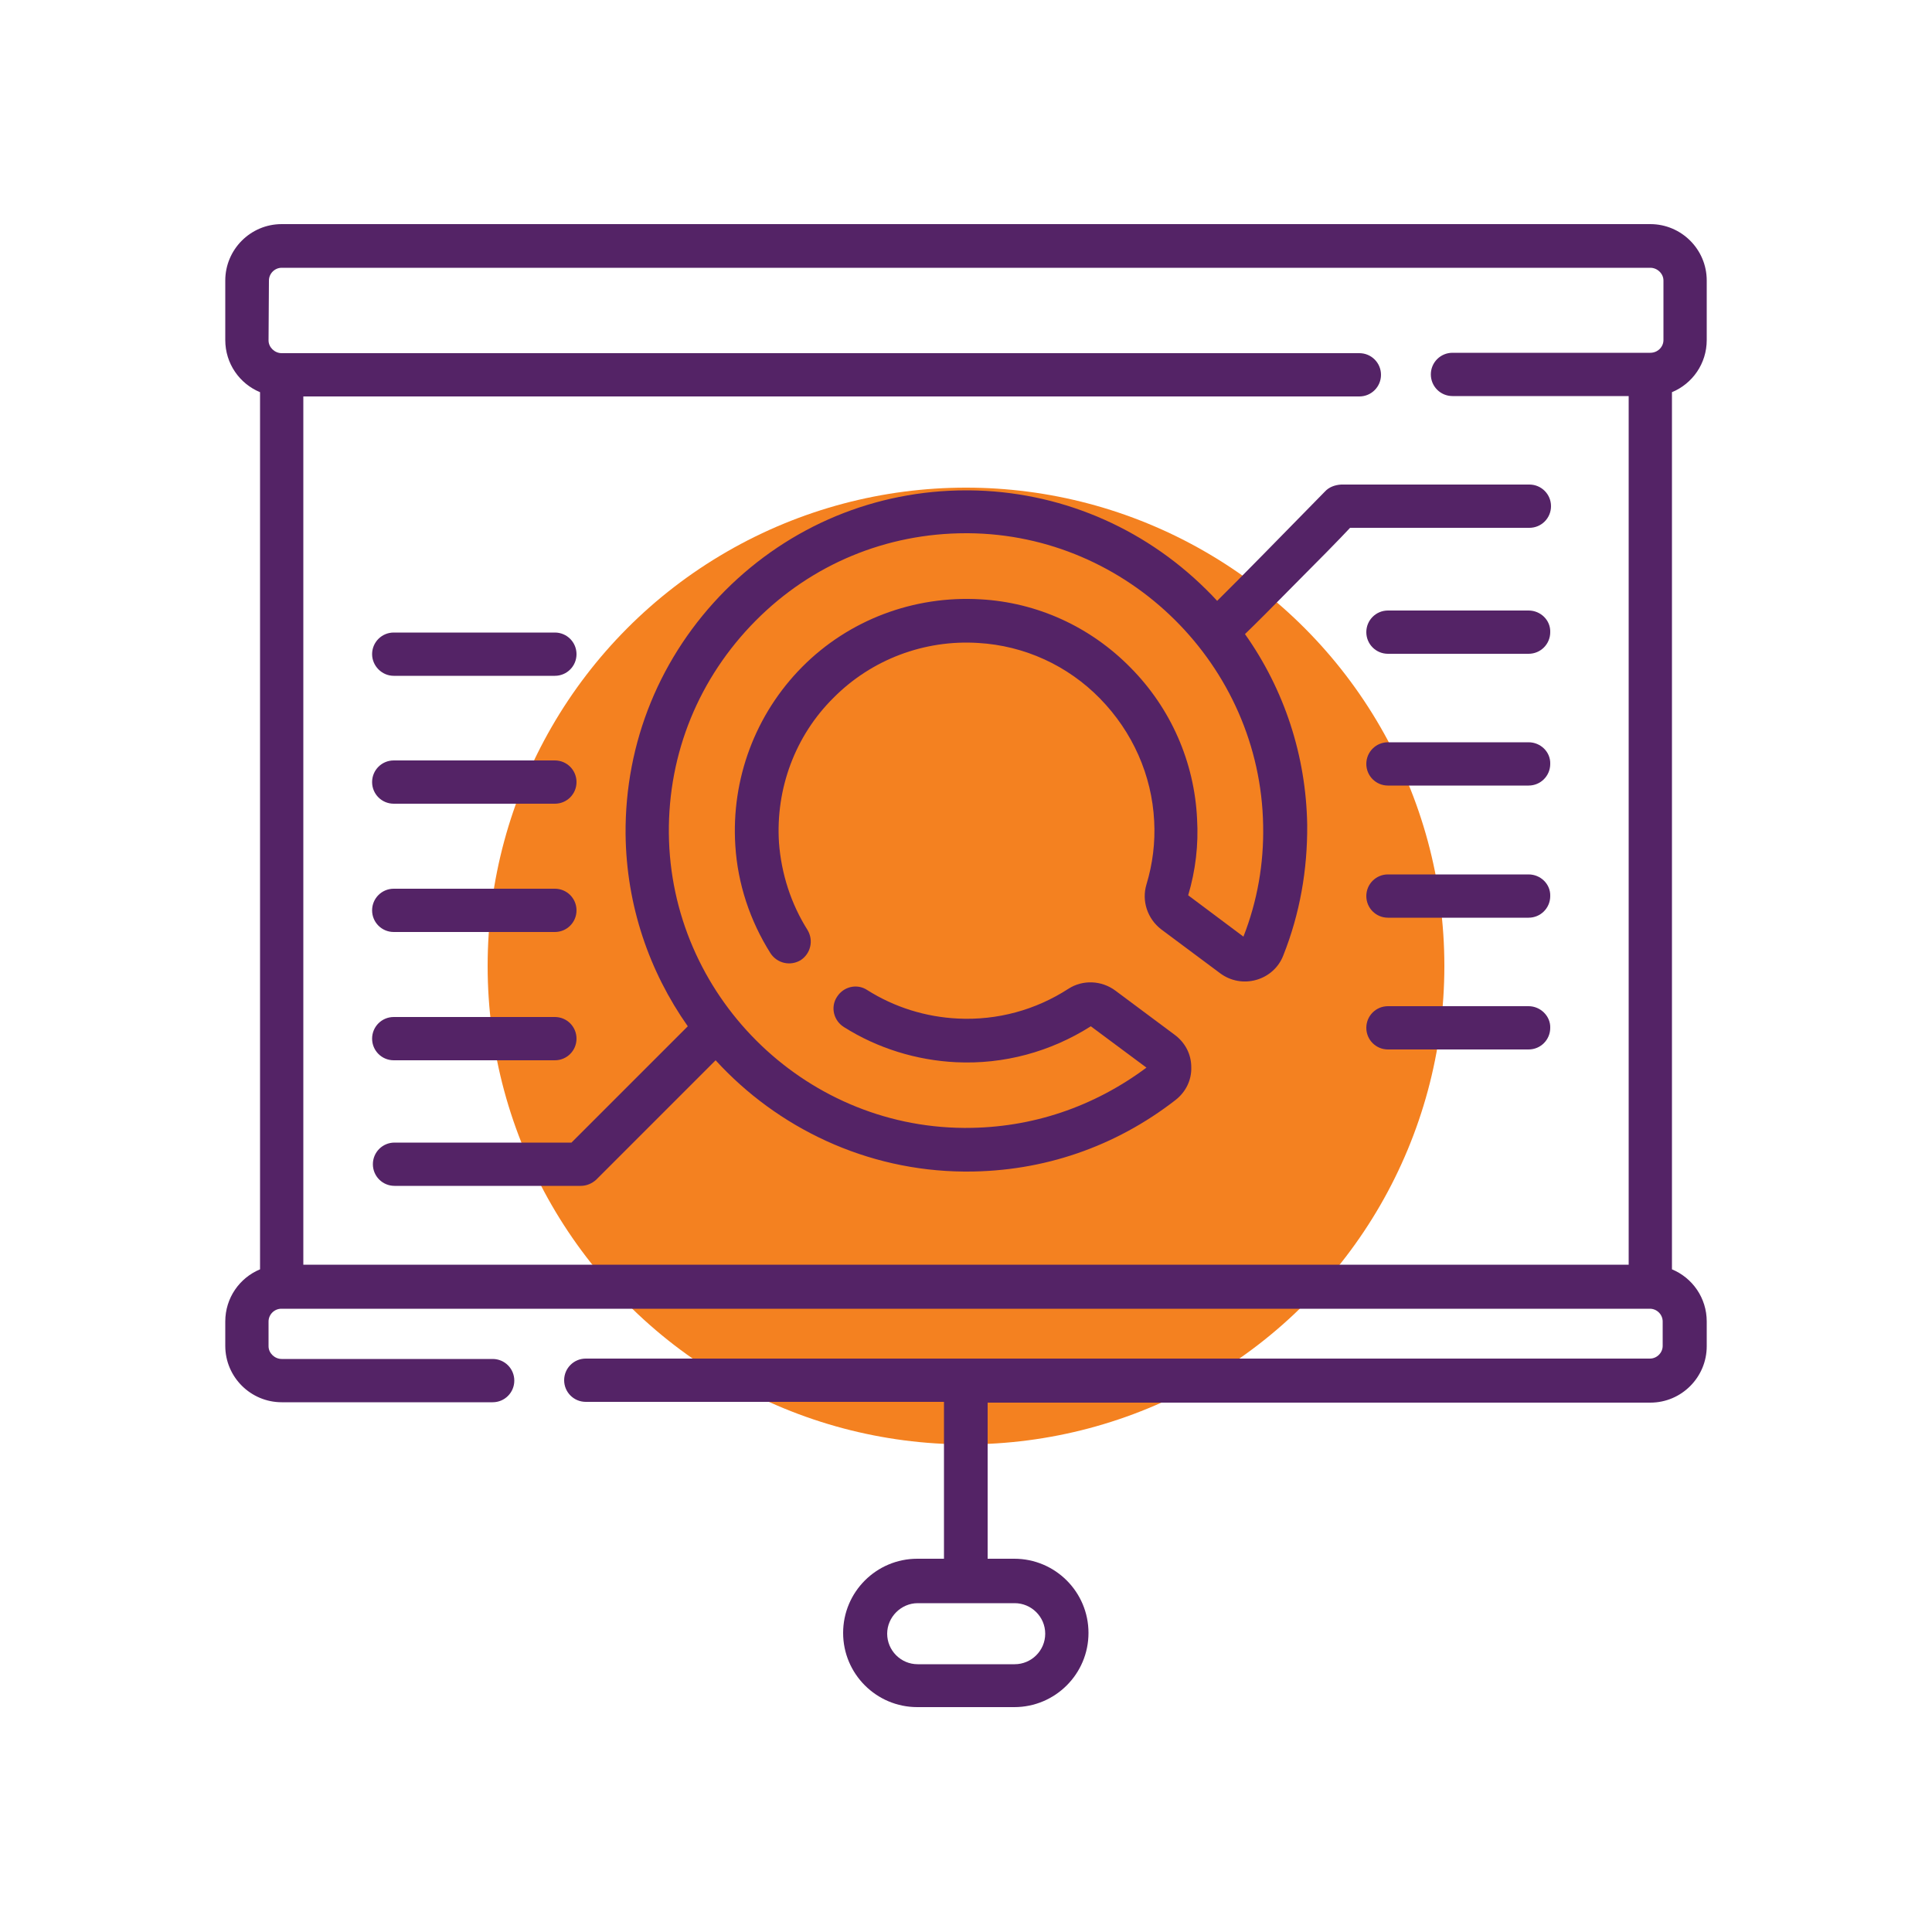 <?xml version="1.0" encoding="UTF-8"?> <!-- Generator: Adobe Illustrator 24.3.0, SVG Export Plug-In . SVG Version: 6.00 Build 0) --> <svg xmlns="http://www.w3.org/2000/svg" xmlns:xlink="http://www.w3.org/1999/xlink" id="Layer_1" x="0px" y="0px" viewBox="0 0 500 500" style="enable-background:new 0 0 500 500;" xml:space="preserve"> <style type="text/css"> .st0{fill:#F48120;} .st1{fill:#542366;} .st2{clip-path:url(#SVGID_2_);fill:#542366;} </style> <circle class="st0" cx="250" cy="250" r="123.8"></circle> <g> <path class="st1" d="M441.7,88V72.6c0-8.1-6.6-14.6-14.6-14.6H72.9c-8.1,0-14.6,6.6-14.6,14.6V88c0,6.1,3.7,11.3,9,13.5v227 c-5.3,2.2-9,7.4-9,13.5v6.3c0,8.1,6.6,14.6,14.6,14.6h54.6c3.1,0,5.6-2.5,5.6-5.6c0-3.1-2.5-5.6-5.6-5.6H72.9 c-1.8,0-3.4-1.5-3.4-3.3V342c0-1.8,1.5-3.3,3.3-3.3h0c0,0,0,0,0,0h354.2c0,0,0,0,0,0h0c1.8,0,3.3,1.5,3.3,3.3v6.3 c0,1.8-1.5,3.3-3.3,3.3H151.6c-3.1,0-5.6,2.5-5.6,5.6c0,3.1,2.5,5.6,5.6,5.6h92.7v40.6h-6.9c-10.6,0-19.2,8.6-19.2,19.2 c0,10.6,8.6,19.2,19.2,19.2h25.1c10.6,0,19.2-8.6,19.2-19.2c0-10.6-8.6-19.2-19.2-19.2h-6.9V363h171.5c8.1,0,14.6-6.6,14.6-14.6 V342c0-6.1-3.7-11.3-9-13.5v-227C438,99.3,441.7,94.1,441.7,88L441.7,88z M270.5,422.8c0,4.4-3.6,7.9-7.9,7.9h-25.1 c-4.4,0-7.9-3.6-7.9-7.9s3.6-7.9,7.9-7.9h25.1C266.9,414.9,270.5,418.4,270.5,422.8L270.5,422.8z M69.6,72.6c0-1.8,1.5-3.3,3.3-3.3 h354.2c1.8,0,3.4,1.5,3.4,3.3V88c0,1.8-1.5,3.3-3.4,3.3h-51.2c-3.1,0-5.6,2.5-5.6,5.6s2.5,5.6,5.6,5.6h45.6v224.8H78.5V102.6h273.3 c3.1,0,5.6-2.5,5.6-5.6s-2.5-5.6-5.6-5.6H72.9c-1.8,0-3.4-1.5-3.4-3.3L69.6,72.6L69.6,72.6z M69.6,72.6"></path> <path class="st1" d="M342.9,127.2c-10.5,10.7-22,22.5-27.9,28.3c-0.9-1-1.9-2-2.9-3c-16.5-16.3-38.3-25.4-61.3-25.6 c-0.2,0-0.5,0-0.7,0c-23.6,0-45.7,9.2-62.4,25.9c-16.8,16.9-26,39.3-25.8,63.1c0.2,18.4,6.1,35.5,16.1,49.7l-30.1,30.1h-45.8 c-3.1,0-5.6,2.5-5.6,5.6c0,3.1,2.5,5.6,5.6,5.6h48.2c1.5,0,2.9-0.6,4-1.6l30.9-30.9c16,17.5,39,28.6,64.3,28.8c0.2,0,0.5,0,0.7,0 c19.8,0,38.4-6.4,54-18.5c2.7-2.1,4.2-5.2,4.1-8.5c0-3.4-1.6-6.4-4.3-8.4l-15.3-11.4c-3.6-2.7-8.5-2.9-12.2-0.5 c-8.5,5.5-18.4,8.2-28.6,7.7c-8.3-0.4-16.4-2.9-23.5-7.4c-2.6-1.7-6.1-0.9-7.8,1.8c-1.7,2.6-0.9,6.1,1.8,7.8 c8.7,5.5,18.8,8.6,29,9.1c12.4,0.6,24.5-2.7,34.9-9.3l14.4,10.7C283,286.5,267,291.9,250,291.9c-0.2,0-0.4,0-0.6,0 c-41.7-0.3-75.9-34.5-76.3-76.2c-0.2-20.8,7.8-40.3,22.5-55.1c14.5-14.6,33.8-22.6,54.4-22.6c0.2,0,0.4,0,0.6,0 c41.4,0.3,75.6,34.2,76.3,75.6c0.2,9.9-1.5,19.6-5.1,28.8l-14.3-10.7c1.9-6.4,2.7-13,2.3-19.8c-0.7-14.7-6.8-28.6-17.2-39.1 c-10.4-10.6-24.2-16.9-38.9-17.7c-17.2-1-34,5.3-46.1,17.5c-12.1,12.2-18.4,29-17.3,46.2c0.6,9.9,3.8,19.5,9.1,27.9 c1.7,2.6,5.1,3.4,7.8,1.8c2.6-1.7,3.4-5.1,1.8-7.8c-4.3-6.8-6.8-14.6-7.4-22.6c-0.9-14,4.2-27.7,14.1-37.5 c9.8-9.9,23.5-15.1,37.5-14.2c11.9,0.7,23.1,5.8,31.5,14.4c8.4,8.6,13.4,19.8,14,31.7c0.3,5.6-0.4,11.1-2,16.4 c-1.3,4.3,0.3,8.9,3.8,11.6l15.3,11.4c2.7,2,6.1,2.6,9.3,1.7c3.2-0.9,5.8-3.2,7-6.3c4.3-10.8,6.3-22.2,6.2-33.9 c-0.3-17.8-5.9-34.9-16.1-49.3c2.8-2.7,6.8-6.7,12.9-12.9c5.8-5.8,11.6-11.7,14.3-14.6h46.4c3.1,0,5.6-2.5,5.6-5.6 c0-3.1-2.5-5.6-5.6-5.6h-48.7C345.4,125.5,343.9,126.1,342.9,127.2L342.9,127.2z M342.9,127.2"></path> <path class="st1" d="M395.6,158h-36.4c-3.1,0-5.6,2.5-5.6,5.6c0,3.1,2.5,5.6,5.6,5.6h36.4c3.1,0,5.6-2.5,5.6-5.6 C401.3,160.5,398.7,158,395.6,158L395.6,158z M395.6,158"></path> <path class="st1" d="M395.6,192.1h-36.4c-3.1,0-5.6,2.5-5.6,5.6c0,3.1,2.5,5.6,5.6,5.6h36.4c3.1,0,5.6-2.5,5.6-5.6 C401.3,194.6,398.7,192.1,395.6,192.1L395.6,192.1z M395.6,192.1"></path> <path class="st1" d="M395.6,226.3h-36.4c-3.1,0-5.6,2.5-5.6,5.6c0,3.1,2.5,5.6,5.6,5.6h36.4c3.1,0,5.6-2.5,5.6-5.6 C401.3,228.8,398.7,226.3,395.6,226.3L395.6,226.3z M395.6,226.3"></path> <path class="st1" d="M395.6,260.4h-36.4c-3.1,0-5.6,2.5-5.6,5.6c0,3.1,2.5,5.6,5.6,5.6h36.4c3.1,0,5.6-2.5,5.6-5.6 C401.3,263,398.7,260.4,395.6,260.4L395.6,260.4z M395.6,260.4"></path> <path class="st1" d="M101.9,274.4h41.7c3.1,0,5.6-2.5,5.6-5.6c0-3.1-2.5-5.6-5.6-5.6h-41.7c-3.1,0-5.6,2.5-5.6,5.6 C96.3,271.9,98.8,274.4,101.9,274.4L101.9,274.4z M101.9,274.4"></path> <path class="st1" d="M101.9,241.2h41.7c3.1,0,5.6-2.5,5.6-5.6s-2.5-5.6-5.6-5.6h-41.7c-3.1,0-5.6,2.5-5.6,5.6 S98.8,241.2,101.9,241.2L101.9,241.2z M101.9,241.2"></path> <path class="st1" d="M101.9,208h41.7c3.1,0,5.6-2.5,5.6-5.6c0-3.1-2.5-5.6-5.6-5.6h-41.7c-3.1,0-5.6,2.5-5.6,5.6 C96.3,205.5,98.8,208,101.9,208L101.9,208z M101.9,208"></path> <path class="st1" d="M101.9,174.9h41.7c3.1,0,5.6-2.5,5.6-5.6c0-3.1-2.5-5.6-5.6-5.6h-41.7c-3.1,0-5.6,2.5-5.6,5.6 C96.3,172.3,98.8,174.9,101.9,174.9L101.9,174.9z M101.9,174.9"></path> </g> </svg> 